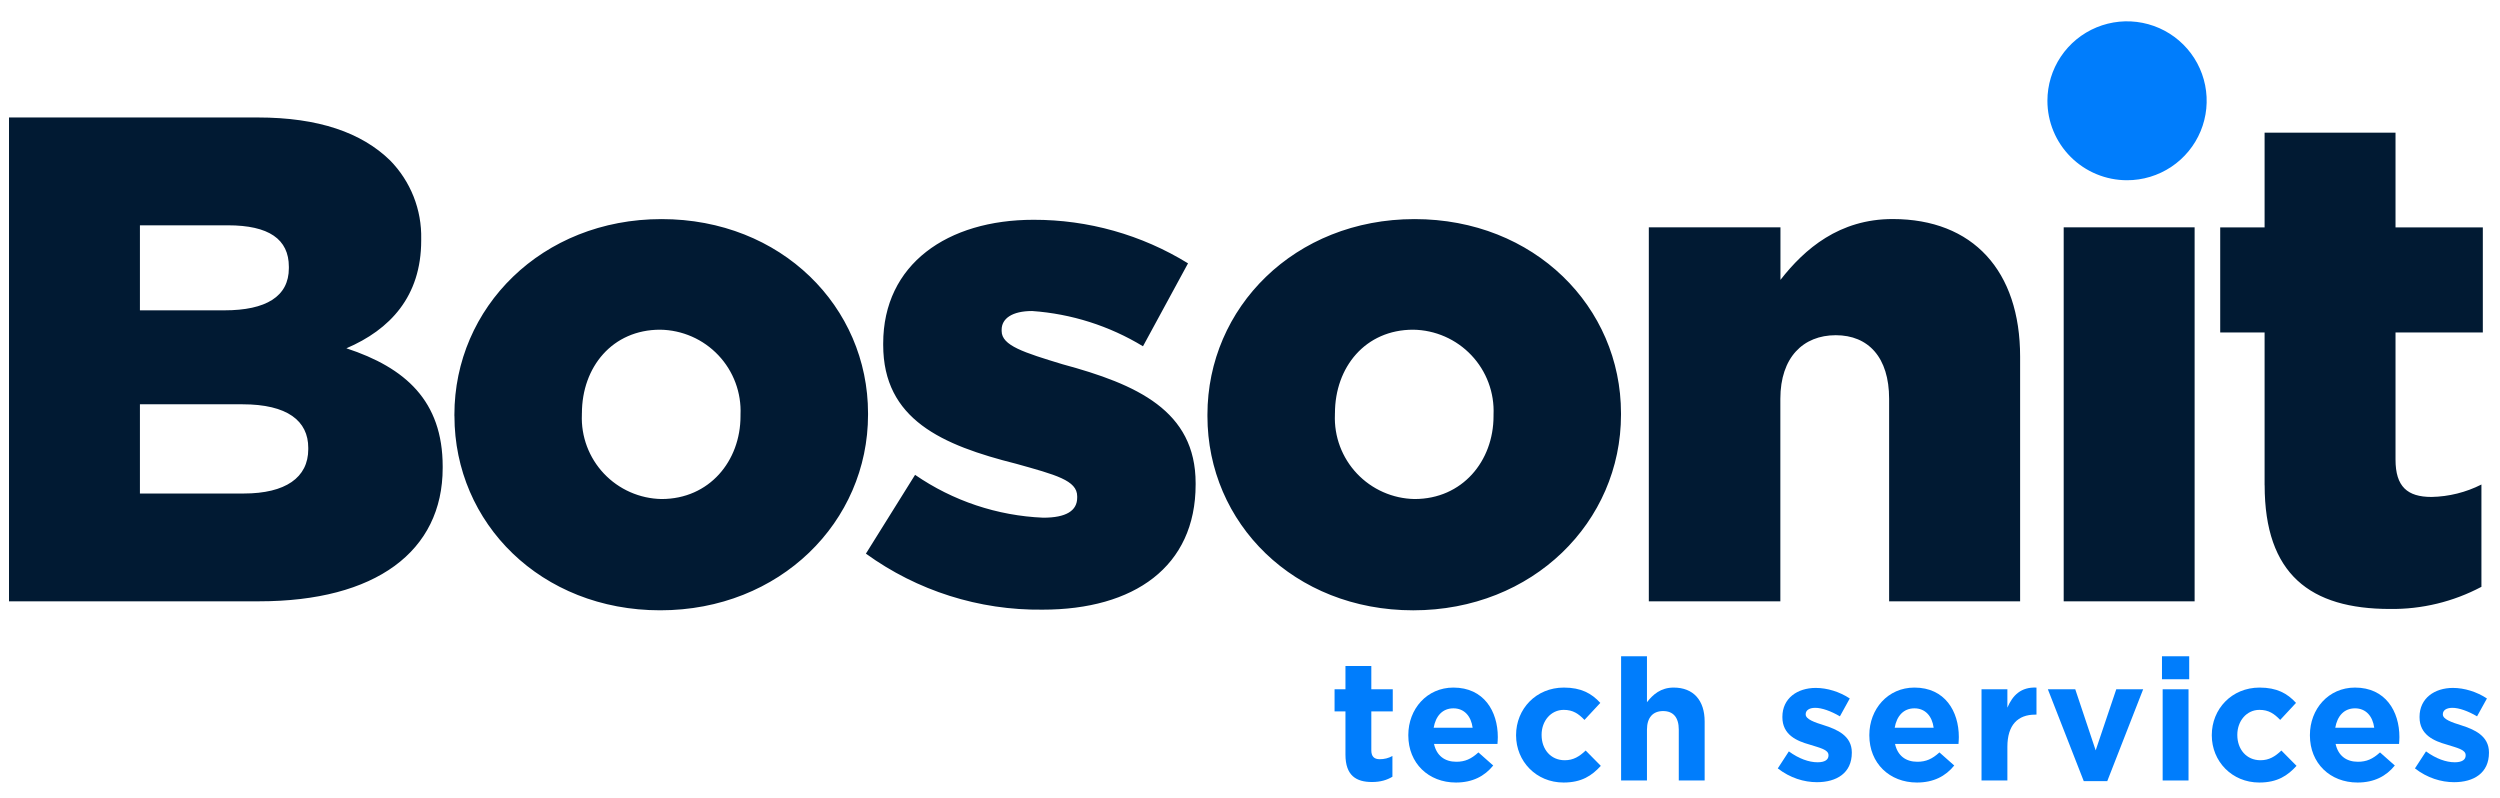 <svg xmlns="http://www.w3.org/2000/svg" width="191" height="61" viewBox="0 0 191 61" fill="none"><path d="M92.248 31.788V31.683C92.248 23.498 98.917 16.739 108.073 16.739C117.229 16.739 123.844 23.446 123.844 31.579V31.684C123.844 39.87 117.123 46.628 107.966 46.628C98.868 46.628 92.248 39.978 92.248 31.788ZM101.987 31.578V31.683C101.953 32.507 102.085 33.33 102.374 34.102C102.664 34.875 103.105 35.582 103.672 36.182C104.239 36.782 104.92 37.263 105.676 37.597C106.431 37.931 107.246 38.111 108.073 38.126C111.725 38.126 114.106 35.222 114.106 31.79V31.684C114.144 30.852 114.013 30.021 113.722 29.241C113.432 28.46 112.987 27.745 112.414 27.14C111.842 26.534 111.153 26.049 110.389 25.714C109.625 25.379 108.801 25.2 107.966 25.189C104.319 25.188 101.99 28.041 101.99 31.578H101.987ZM34.716 31.788V31.683C34.716 23.498 41.386 16.739 50.542 16.739C59.698 16.739 66.318 23.445 66.318 31.578V31.683C66.318 39.869 59.596 46.627 50.44 46.627C41.336 46.628 34.72 39.978 34.72 31.788H34.716ZM44.455 31.578V31.683C44.421 32.507 44.553 33.33 44.842 34.102C45.132 34.875 45.573 35.582 46.14 36.182C46.707 36.782 47.388 37.264 48.144 37.597C48.9 37.931 49.715 38.111 50.542 38.126C54.194 38.126 56.575 35.222 56.575 31.79V31.684C56.612 30.852 56.482 30.021 56.191 29.241C55.901 28.46 55.456 27.745 54.883 27.14C54.31 26.534 53.622 26.049 52.858 25.714C52.093 25.379 51.27 25.2 50.435 25.189C46.788 25.188 44.458 28.041 44.458 31.578H44.455ZM66.155 42.298L69.912 36.278C72.801 38.27 76.195 39.405 79.703 39.552C81.45 39.552 82.297 39.025 82.297 38.021V37.916C82.297 36.7 80.656 36.278 77.638 35.433C71.975 34.008 67.476 32.05 67.476 26.35V26.244C67.476 20.172 72.398 16.792 78.962 16.792C83.13 16.783 87.218 17.935 90.765 20.119L87.324 26.456C84.757 24.896 81.853 23.973 78.856 23.762C77.32 23.762 76.526 24.343 76.526 25.188V25.293C76.526 26.402 78.222 26.93 81.184 27.831C86.847 29.363 91.346 31.369 91.346 36.914V37.019C91.346 43.304 86.636 46.578 79.65 46.578C74.807 46.637 70.075 45.136 66.155 42.298ZM173.015 37.07V25.399H169.624V17.372H173.015V10.134H183.018V17.372H189.688V25.399H183.018V35.116C183.018 37.175 183.918 37.967 185.77 37.967C187.096 37.941 188.398 37.616 189.581 37.017V44.833C187.432 45.974 185.029 46.556 182.594 46.525C176.512 46.523 173.019 43.882 173.019 37.07H173.015ZM157.666 45.941V17.369H167.669V45.941H157.666ZM144.329 45.941V30.469C144.329 27.301 142.74 25.61 140.254 25.61C137.767 25.61 136.019 27.302 136.019 30.469V45.942H125.97V17.37H136.027V21.383C137.879 19.007 140.526 16.735 144.599 16.735C150.739 16.735 154.337 20.696 154.337 27.245V45.94L144.329 45.941ZM0.688 45.942V8.975H19.688C24.346 8.975 27.627 10.136 29.797 12.249C30.577 13.043 31.189 13.984 31.599 15.017C32.008 16.051 32.205 17.155 32.18 18.266V18.372C32.18 22.649 29.798 25.184 26.464 26.61C30.963 28.088 33.821 30.623 33.821 35.64V35.748C33.821 42.139 28.687 45.94 19.796 45.94L0.688 45.942ZM10.69 37.704H18.629C21.805 37.704 23.551 36.49 23.551 34.321V34.215C23.551 32.156 21.963 30.888 18.523 30.888H10.69V37.704ZM10.69 23.709H17.148C20.323 23.709 22.069 22.653 22.069 20.488V20.382C22.069 18.27 20.535 17.214 17.412 17.214H10.69V23.709Z" fill="#011A33"></path><path d="M157.447 4.328C156.778 5.326 156.422 6.5 156.422 7.701C156.422 9.31 157.063 10.854 158.204 11.992C159.345 13.131 160.892 13.77 162.505 13.77C163.709 13.771 164.885 13.415 165.886 12.748C166.886 12.081 167.666 11.133 168.127 10.023C168.588 8.914 168.708 7.693 168.473 6.516C168.239 5.338 167.659 4.256 166.808 3.407C165.957 2.558 164.873 1.98 163.693 1.746C162.513 1.511 161.289 1.632 160.177 2.091C159.066 2.551 158.115 3.329 157.447 4.328Z" fill="#007DFC"></path><path d="M104.821 59.746C103.625 59.746 102.793 59.265 102.793 57.653V54.351H101.961V52.661H102.793V50.88H104.769V52.661H106.407V54.351H104.769V57.328C104.769 57.783 104.977 58.004 105.406 58.004C105.757 58.004 106.082 57.926 106.381 57.757V59.343C105.965 59.59 105.484 59.746 104.821 59.746Z" fill="#007DFC"></path><path d="M111.235 59.785C109.142 59.785 107.595 58.316 107.595 56.184V56.158C107.595 54.169 109.012 52.531 111.04 52.531C113.367 52.531 114.433 54.338 114.433 56.314C114.433 56.47 114.42 56.639 114.407 56.834H109.558C109.753 57.731 110.377 58.199 111.261 58.199C111.924 58.199 112.392 57.991 112.951 57.484L114.082 58.485C113.419 59.304 112.496 59.785 111.235 59.785ZM109.532 55.599H112.509C112.392 54.715 111.872 54.117 111.04 54.117C110.208 54.117 109.688 54.702 109.532 55.599Z" fill="#007DFC"></path><path d="M119.455 59.785C117.362 59.785 115.828 58.16 115.828 56.184V56.158C115.828 54.169 117.349 52.531 119.481 52.531C120.794 52.531 121.6 52.973 122.263 53.701L121.054 55.001C120.599 54.533 120.183 54.234 119.468 54.234C118.48 54.234 117.778 55.092 117.778 56.132V56.158C117.778 57.237 118.467 58.082 119.546 58.082C120.209 58.082 120.664 57.796 121.145 57.341L122.302 58.511C121.626 59.252 120.846 59.785 119.455 59.785Z" fill="#007DFC"></path><path d="M123.852 59.629V50.139H125.828V53.649C126.283 53.064 126.881 52.531 127.869 52.531C129.377 52.531 130.235 53.506 130.235 55.118V59.629H128.259V55.742C128.259 54.806 127.83 54.325 127.063 54.325C126.296 54.325 125.828 54.806 125.828 55.742V59.629H123.852Z" fill="#007DFC"></path><path d="M138.813 59.759C137.825 59.759 136.759 59.434 135.823 58.706L136.668 57.406C137.435 57.965 138.202 58.238 138.865 58.238C139.437 58.238 139.697 58.03 139.697 57.718V57.692C139.697 57.263 139.021 57.133 138.254 56.886C137.279 56.613 136.174 56.145 136.174 54.793V54.767C136.174 53.35 137.318 52.557 138.722 52.557C139.606 52.557 140.555 52.856 141.322 53.363L140.569 54.728C139.88 54.325 139.19 54.078 138.683 54.078C138.202 54.078 137.955 54.286 137.955 54.559V54.585C137.955 54.949 138.619 55.183 139.373 55.417C140.348 55.729 141.479 56.21 141.479 57.484V57.51C141.479 59.057 140.321 59.759 138.813 59.759Z" fill="#007DFC"></path><path d="M146.457 59.785C144.364 59.785 142.817 58.316 142.817 56.184V56.158C142.817 54.169 144.234 52.531 146.262 52.531C148.589 52.531 149.655 54.338 149.655 56.314C149.655 56.47 149.642 56.639 149.629 56.834H144.78C144.975 57.731 145.599 58.199 146.483 58.199C147.146 58.199 147.614 57.991 148.173 57.484L149.304 58.485C148.641 59.304 147.718 59.785 146.457 59.785ZM144.754 55.599H147.731C147.614 54.715 147.094 54.117 146.262 54.117C145.43 54.117 144.91 54.702 144.754 55.599Z" fill="#007DFC"></path><path d="M151.388 59.629V52.661H153.364V54.065C153.767 53.116 154.404 52.479 155.587 52.531V54.598H155.483C154.17 54.598 153.364 55.378 153.364 57.055V59.629H151.388Z" fill="#007DFC"></path><path d="M159.2 59.681L156.457 52.661H158.55L160.11 57.328L161.683 52.661H163.737L160.994 59.681H159.2Z" fill="#007DFC"></path><path d="M165.175 51.894V50.139H167.255V51.894H165.175ZM165.227 59.629V52.661H167.203V59.629H165.227Z" fill="#007DFC"></path><path d="M172.608 59.785C170.515 59.785 168.981 58.16 168.981 56.184V56.158C168.981 54.169 170.502 52.531 172.634 52.531C173.947 52.531 174.753 52.973 175.416 53.701L174.207 55.001C173.752 54.533 173.336 54.234 172.621 54.234C171.633 54.234 170.931 55.092 170.931 56.132V56.158C170.931 57.237 171.62 58.082 172.699 58.082C173.362 58.082 173.817 57.796 174.298 57.341L175.455 58.511C174.779 59.252 173.999 59.785 172.608 59.785Z" fill="#007DFC"></path><path d="M180.117 59.785C178.024 59.785 176.477 58.316 176.477 56.184V56.158C176.477 54.169 177.894 52.531 179.922 52.531C182.249 52.531 183.315 54.338 183.315 56.314C183.315 56.47 183.302 56.639 183.289 56.834H178.44C178.635 57.731 179.259 58.199 180.143 58.199C180.806 58.199 181.274 57.991 181.833 57.484L182.964 58.485C182.301 59.304 181.378 59.785 180.117 59.785ZM178.414 55.599H181.391C181.274 54.715 180.754 54.117 179.922 54.117C179.09 54.117 178.57 54.702 178.414 55.599Z" fill="#007DFC"></path><path d="M187.492 59.759C186.504 59.759 185.438 59.434 184.502 58.706L185.347 57.406C186.114 57.965 186.881 58.238 187.544 58.238C188.116 58.238 188.376 58.03 188.376 57.718V57.692C188.376 57.263 187.7 57.133 186.933 56.886C185.958 56.613 184.853 56.145 184.853 54.793V54.767C184.853 53.35 185.997 52.557 187.401 52.557C188.285 52.557 189.234 52.856 190.001 53.363L189.247 54.728C188.558 54.325 187.869 54.078 187.362 54.078C186.881 54.078 186.634 54.286 186.634 54.559V54.585C186.634 54.949 187.297 55.183 188.051 55.417C189.026 55.729 190.157 56.21 190.157 57.484V57.51C190.157 59.057 189 59.759 187.492 59.759Z" fill="#007DFC"></path></svg>